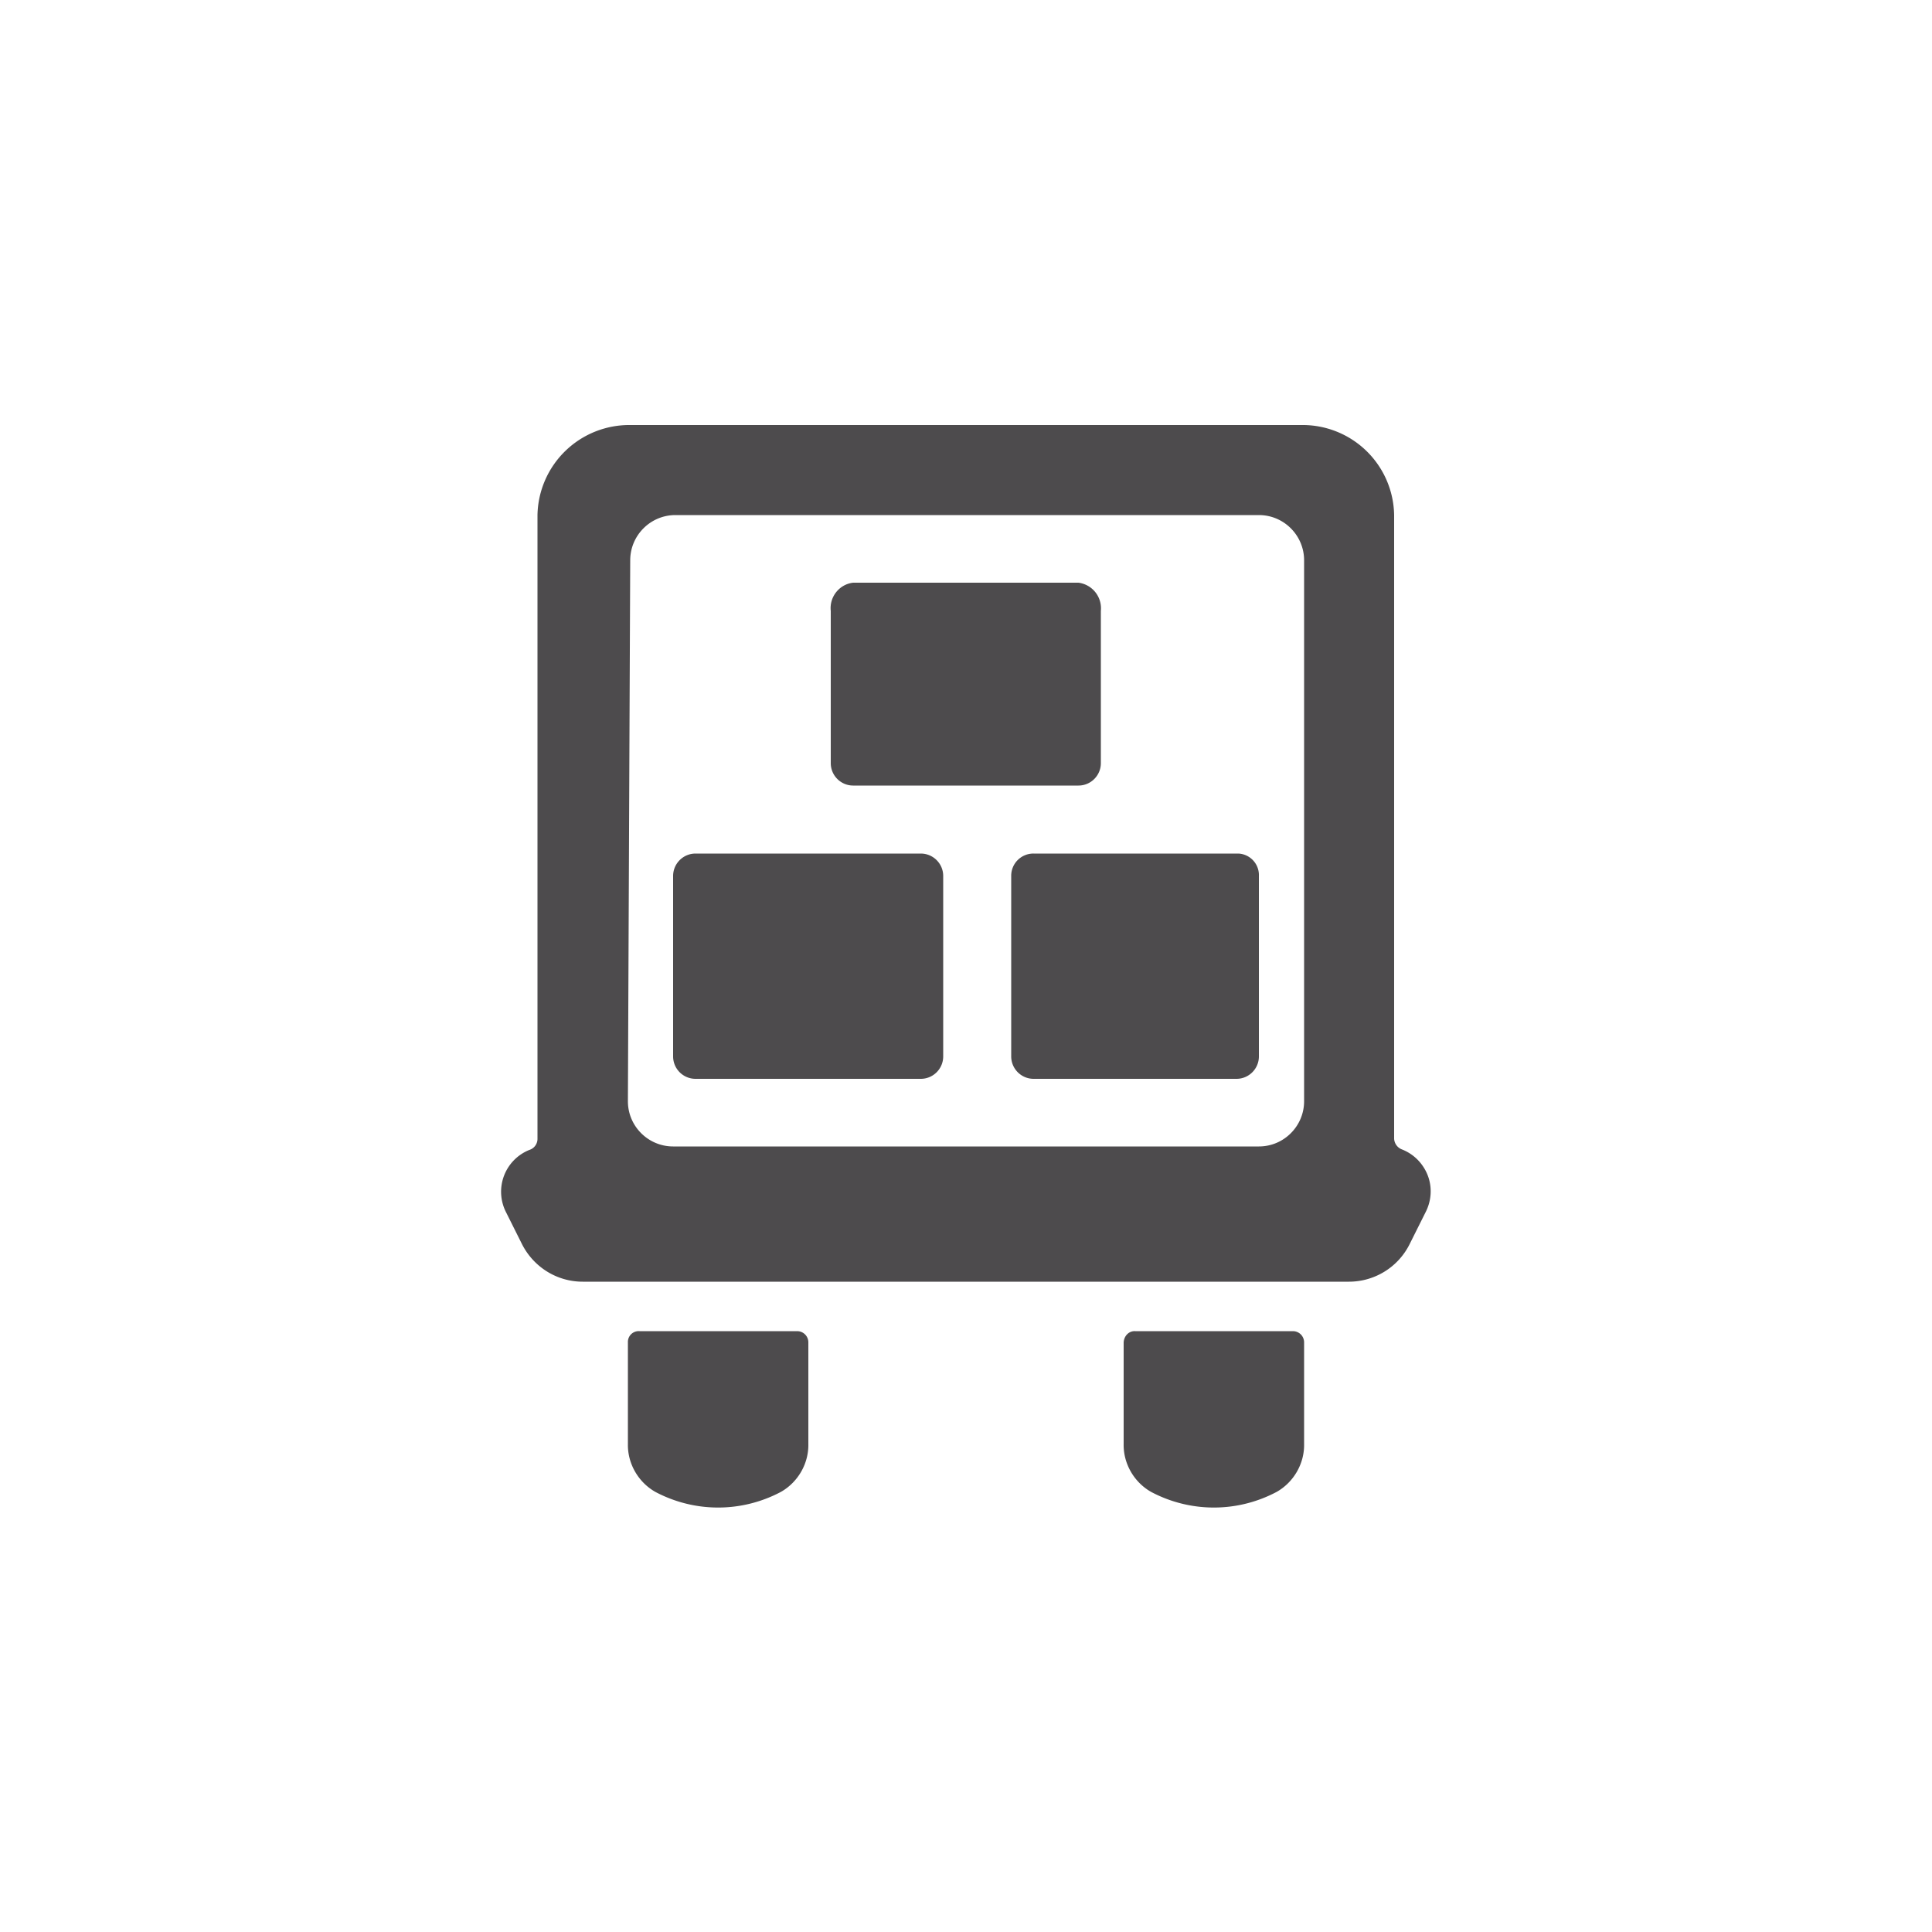<svg xmlns="http://www.w3.org/2000/svg" viewBox="0 0 50 50"><path d="M16.25 34.74v2.63c-.01.51.27.99.71 1.24 1.02.54 2.23.54 3.25 0 .44-.25.72-.73.71-1.24v-2.63a.29.29 0 0 0-.29-.29h-4.08a.28.28 0 0 0-.3.29zm12.83 0v2.63c-.01.51.27.99.71 1.24 1.02.54 2.23.54 3.25 0 .44-.25.72-.73.71-1.24v-2.63a.29.29 0 0 0-.29-.29h-4.08c-.16-.01-.29.12-.3.29 0-.01 0-.01 0 0zm-2.91-12.07v4.67c0 .32.26.58.58.58H32c.32 0 .58-.26.58-.58v-4.67a.558.558 0 0 0-.53-.58h-5.3a.574.574 0 0 0-.58.58zM18 22.09h5.83c.32 0 .58.26.58.58v4.67c0 .32-.26.58-.58.58H18a.58.58 0 0 1-.58-.58v-4.67c0-.32.26-.58.58-.58zm4.08-1.76h5.83c.32 0 .58-.26.58-.58v-3.94a.668.668 0 0 0-.58-.73h-5.83c-.36.04-.62.37-.58.73v3.94c0 .32.26.58.58.58zm14.77 9.89a1.17 1.17 0 0 0-.56-.47.314.314 0 0 1-.21-.28V13.33A2.369 2.369 0 0 0 33.67 11H16.32a2.376 2.376 0 0 0-2.41 2.33v16.15a.3.3 0 0 1-.21.28 1.165 1.165 0 0 0-.61 1.6l.42.84c.3.59.9.97 1.57.97h19.83c.66 0 1.27-.37 1.57-.97l.42-.84c.18-.36.17-.79-.05-1.14zm-3.1-15.72v14c0 .64-.52 1.17-1.17 1.17H17.42c-.64 0-1.17-.52-1.17-1.17l.06-14c0-.64.52-1.17 1.17-1.17h15.1c.65 0 1.17.53 1.17 1.17z" fill="#4d4b4d"/></svg>